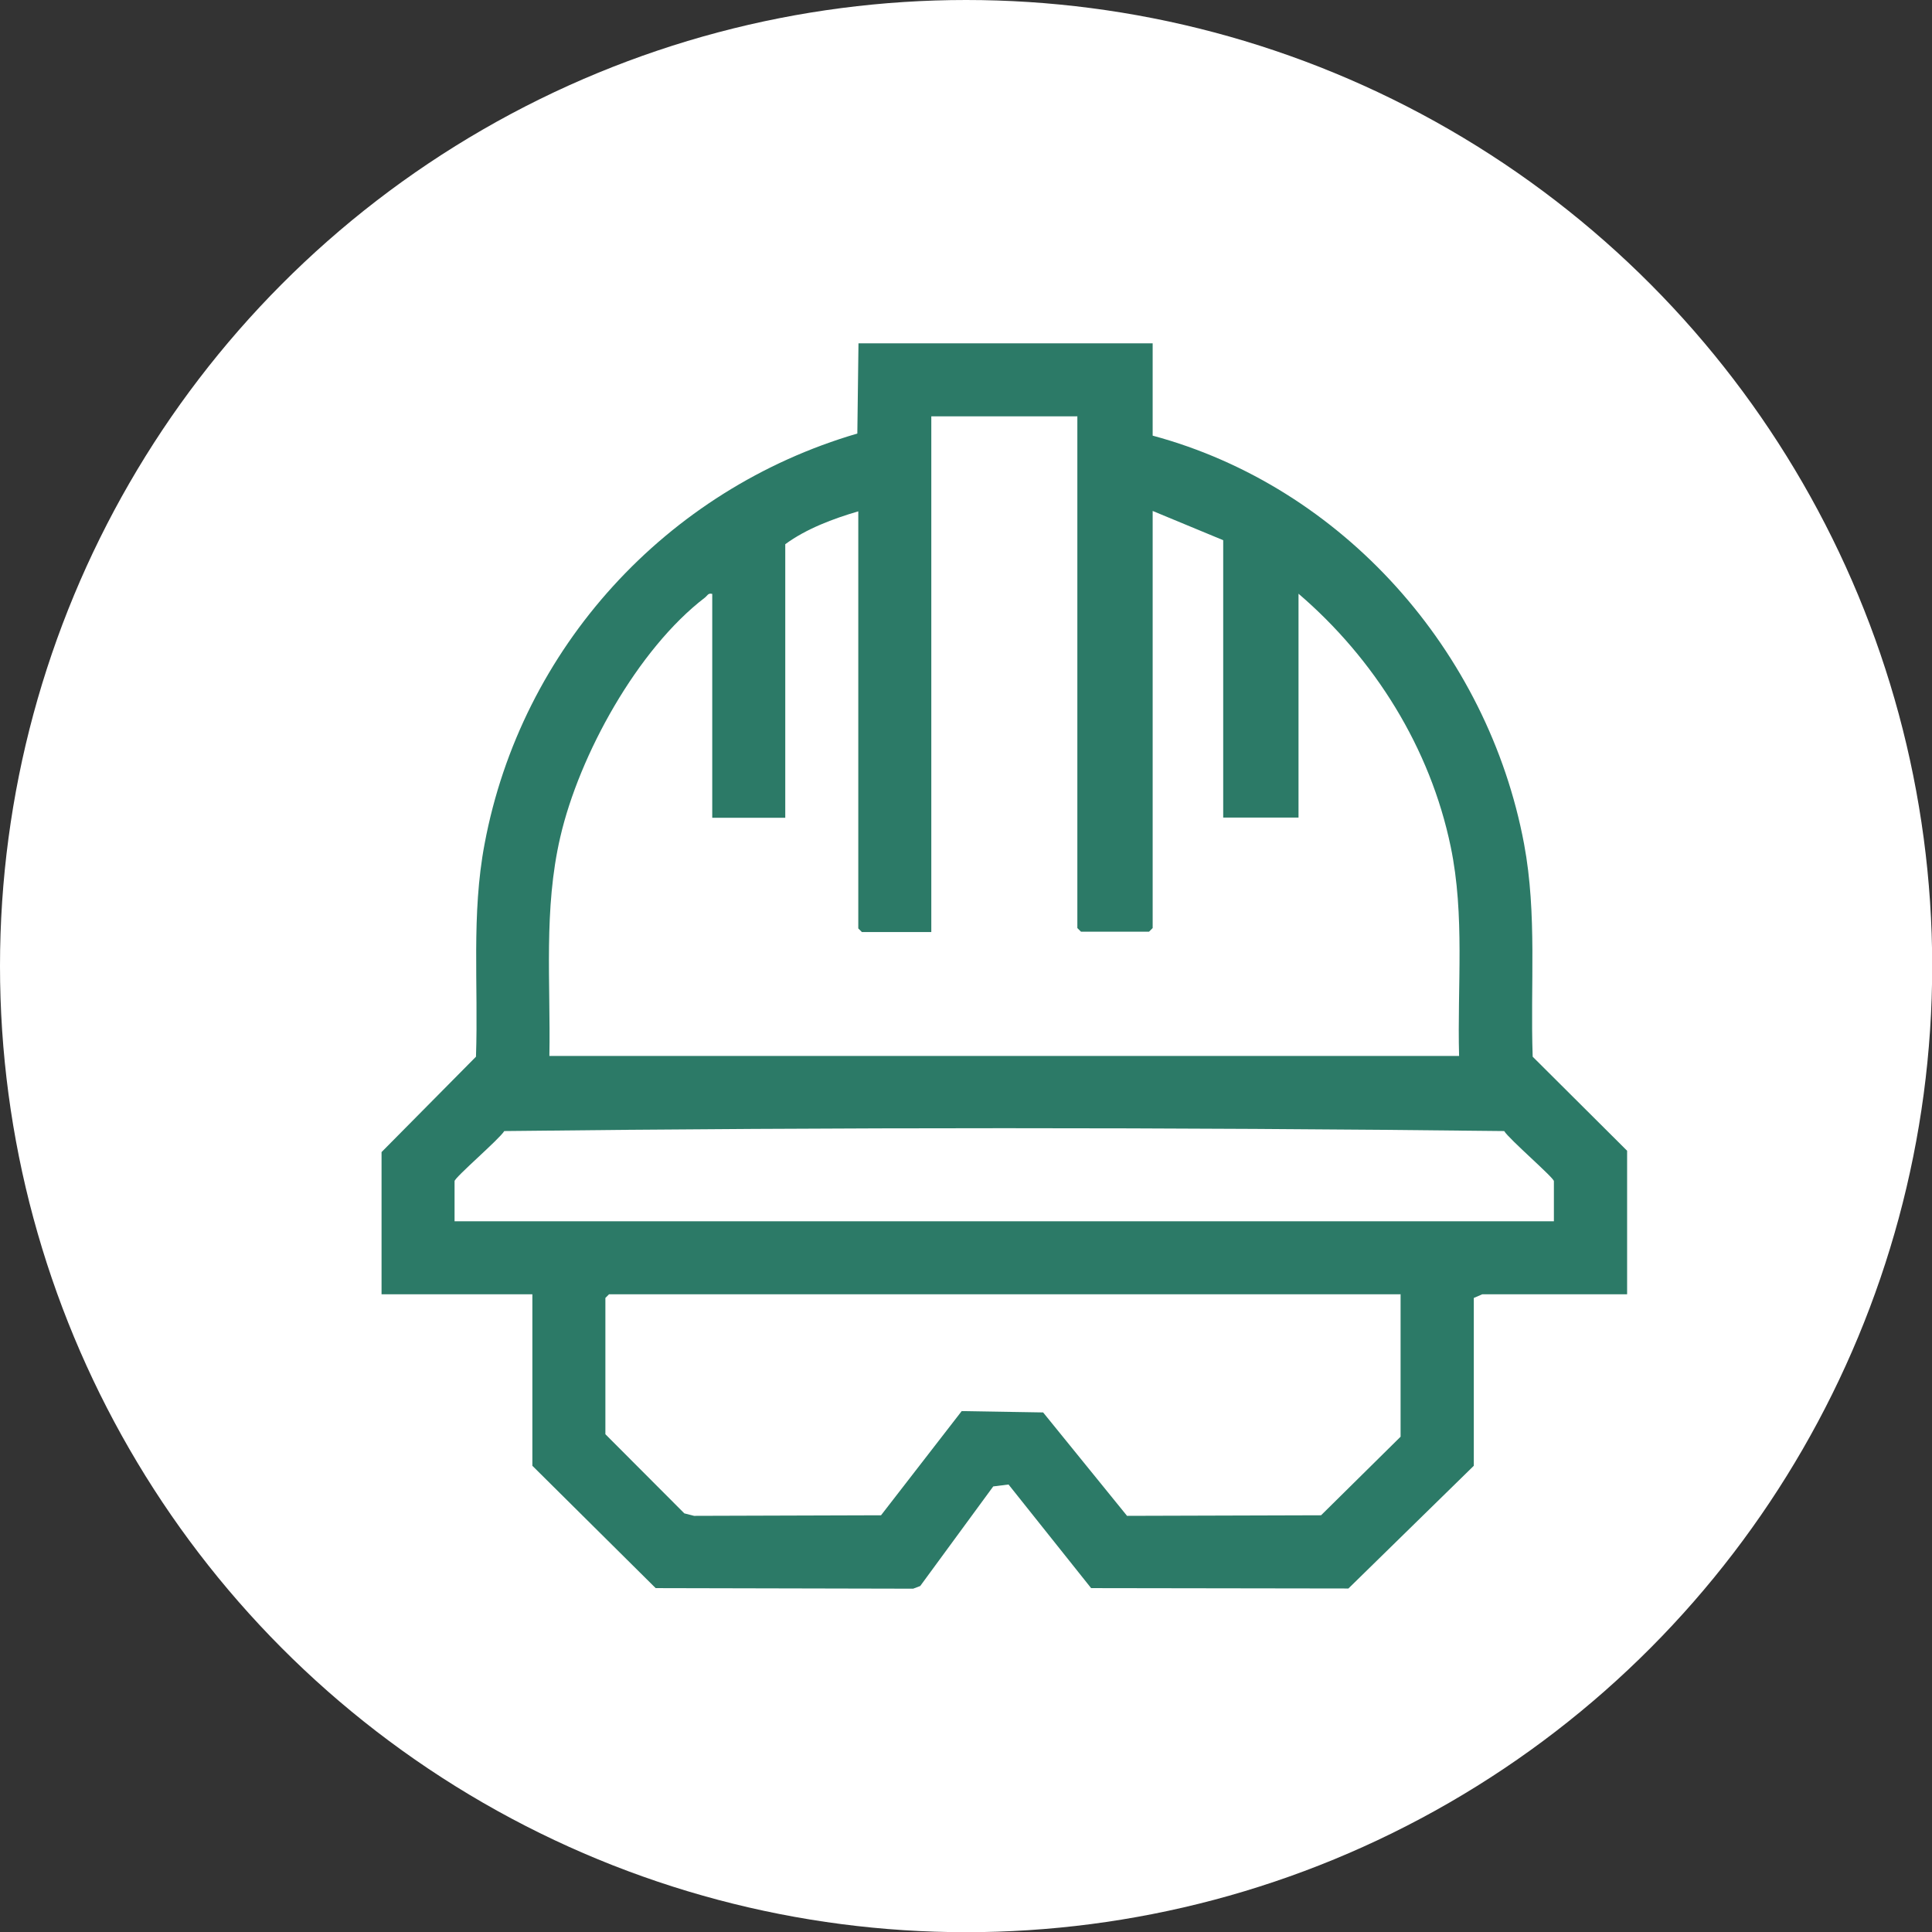<?xml version="1.0" encoding="UTF-8"?>
<svg xmlns="http://www.w3.org/2000/svg" id="Capa_2" data-name="Capa 2" viewBox="0 0 101.07 101.07">
  <rect x="0" y="0" width="101.07" height="101.07" fill="#333333" stroke="none"/>
  <defs>
    <style>
      .cls-1 {
        fill: #fff;
      }

      .cls-2 {
        fill: #2c7a67;
      }
    </style>
  </defs>
  <g id="Capa_1-2" data-name="Capa 1">
    <g>
      <circle class="cls-1" cx="50.54" cy="50.54" r="50.54"></circle>
      <path class="cls-2" d="M60.3,17.96v4.83c9.95,2.68,17.54,11.27,19.43,21.36.69,3.7.32,7.38.45,11.13l4.94,4.92v7.51h-7.58s-.44.19-.44.19v8.78l-6.56,6.42-13.46-.02-4.32-5.42-.8.1-3.82,5.21-.37.14-13.47-.03-6.45-6.4v-8.97h-7.89v-7.44l4.94-4.99c.13-3.75-.25-7.43.45-11.13,1.92-10.26,9.51-18.55,19.5-21.47l.06-4.72h15.4ZM56.35,21.78h-7.63v26.98h-3.63l-.19-.19v-21.82c-1.3.38-2.72.91-3.82,1.72v14.31h-3.82v-11.71c-.22-.06-.25.09-.38.19-3.53,2.7-6.58,8.24-7.57,12.53-.88,3.79-.5,7.59-.57,11.45h47.59c-.1-3.65.31-7.35-.44-10.95-1.07-5.16-3.99-9.83-7.96-13.23v11.71h-3.94v-14.51l-3.69-1.53v21.82l-.19.19h-3.56l-.19-.19v-26.78ZM81.29,63.89v-2.1c0-.18-2.36-2.21-2.6-2.62-17.39-.2-34.92-.2-52.31,0-.24.41-2.6,2.43-2.6,2.62v2.1h57.51ZM73.28,67.71H31.86l-.19.19v7.13l4.13,4.14.51.13,9.78-.03,4.22-5.45,4.26.07,4.39,5.41,10.15-.03,4.16-4.11v-7.44Z"></path>
    </g>
  </g>
</svg>
